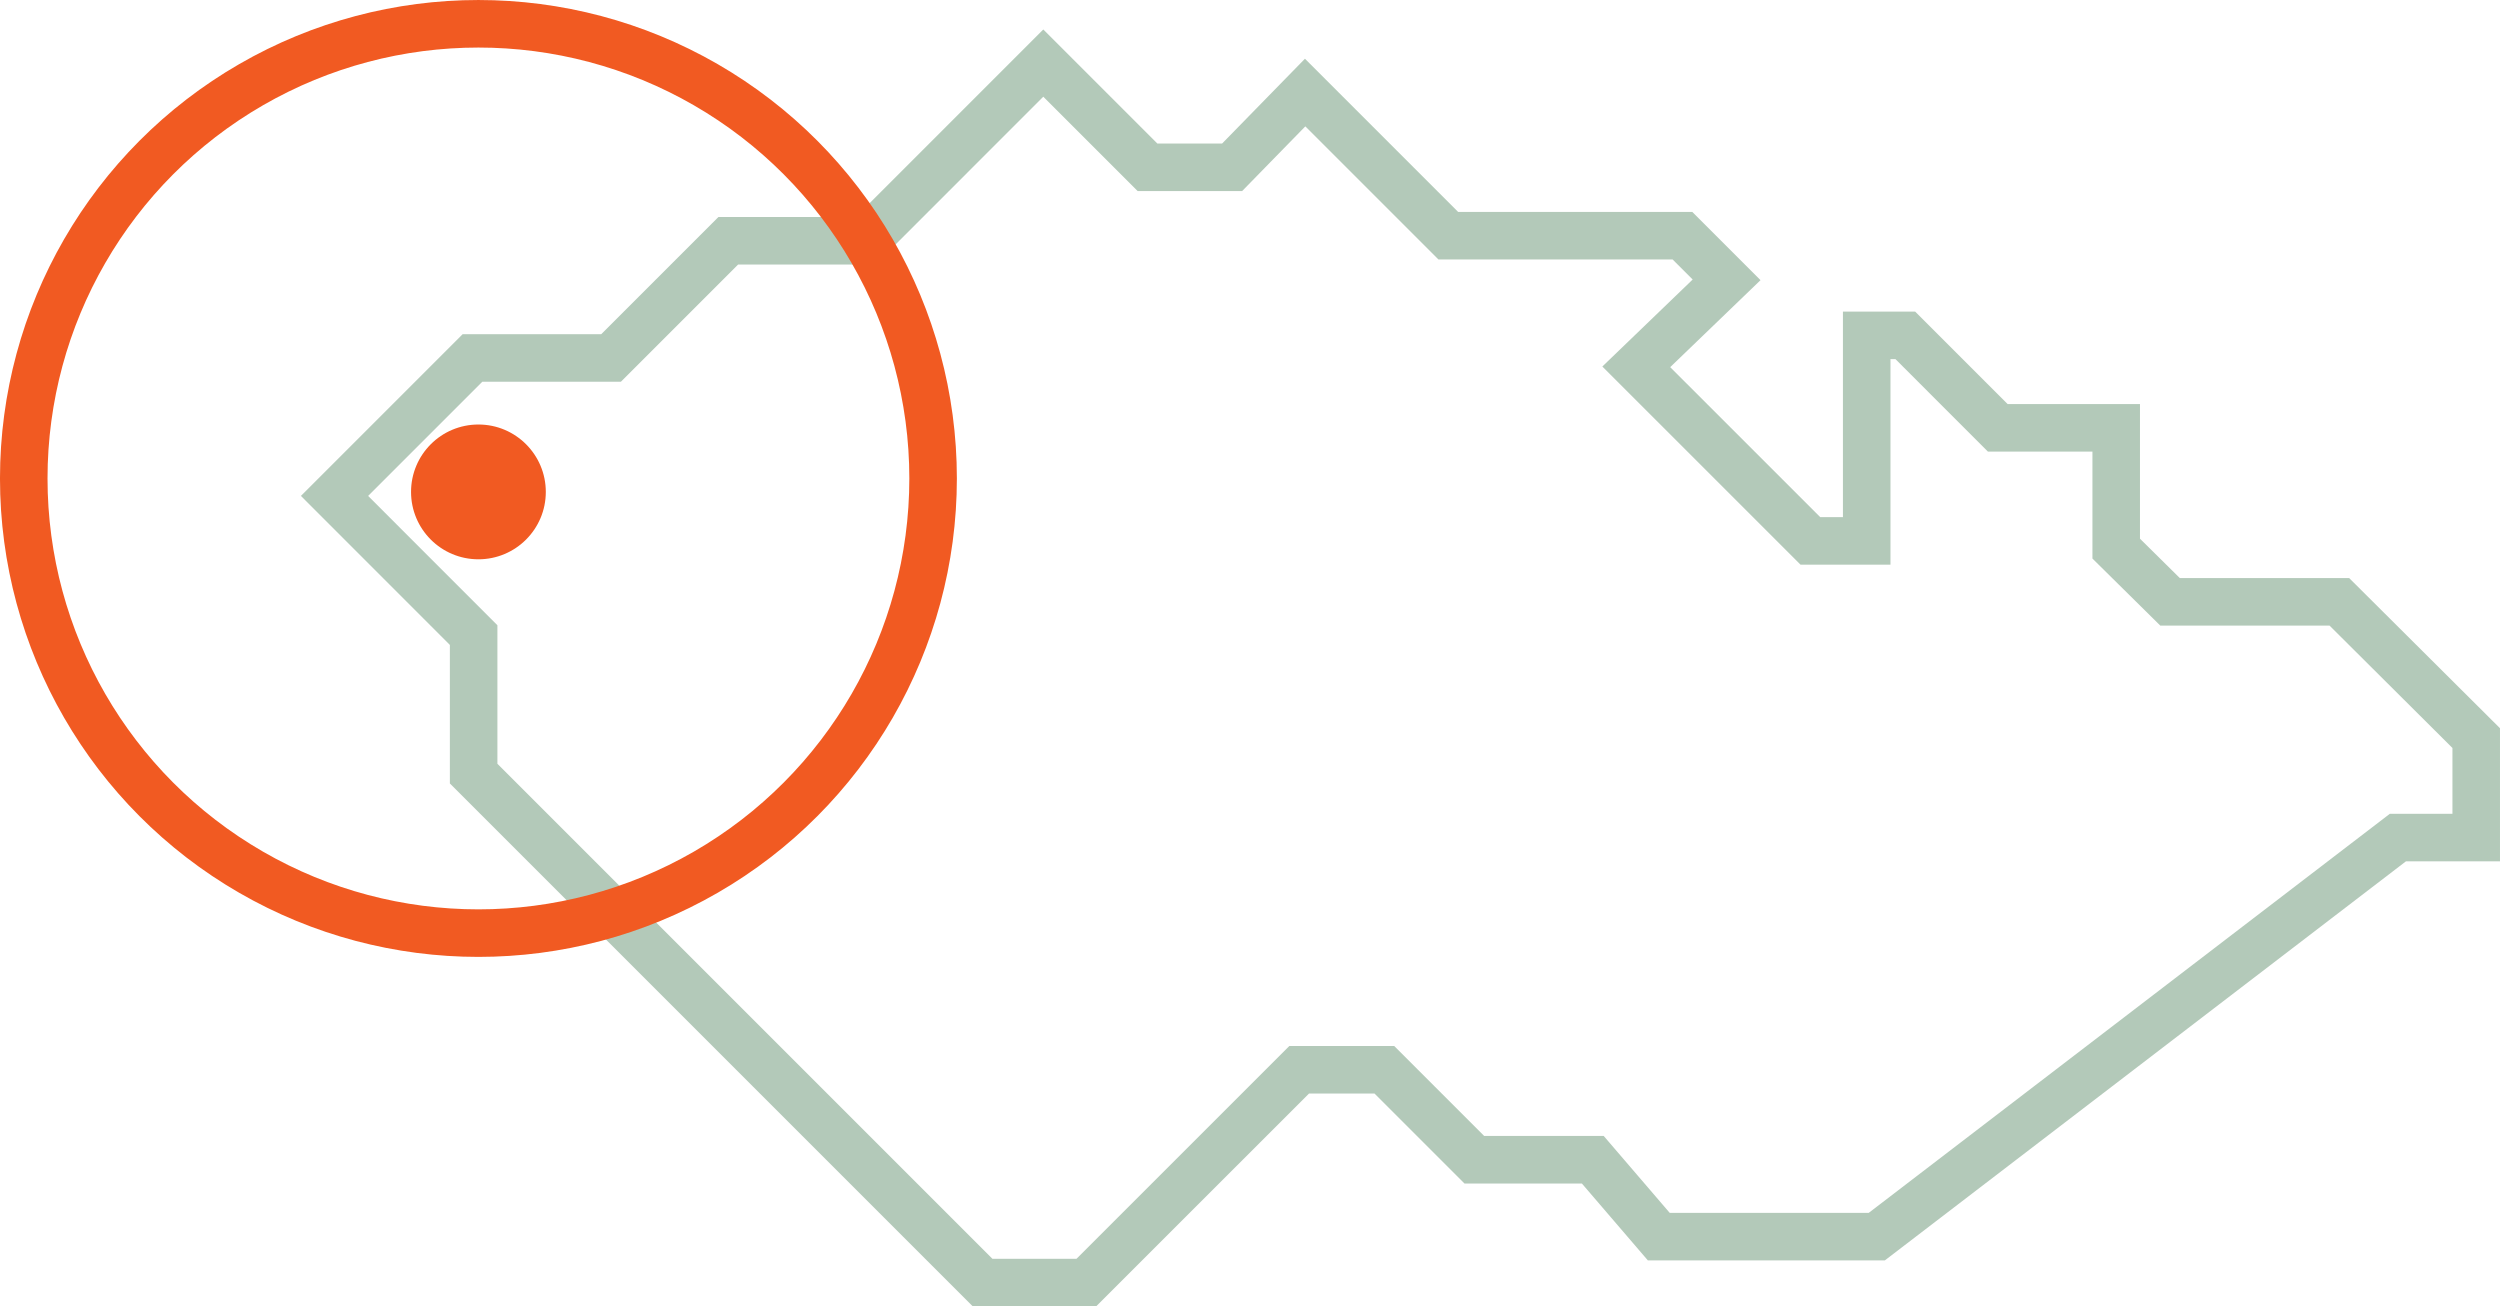 <?xml version="1.0" encoding="UTF-8"?> <svg xmlns="http://www.w3.org/2000/svg" xmlns:xlink="http://www.w3.org/1999/xlink" id="Layer_2" data-name="Layer 2" viewBox="0 0 85.039 44.437"><defs><style> .cls-1 { clip-path: url(#clippath); } .cls-2, .cls-3, .cls-4 { fill: none; } .cls-2, .cls-5 { stroke-width: 0px; } .cls-3 { stroke: #b3c9b9; } .cls-3, .cls-4 { stroke-miterlimit: 10; stroke-width: 1.617px; } .cls-4 { stroke: #f15a22; } .cls-5 { fill: #f15a22; } </style><clipPath id="clippath"><rect class="cls-2" width="85.039" height="44.437"></rect></clipPath></defs><g id="Layer_1-2" data-name="Layer 1"><g class="cls-1"><polygon class="cls-3" points="63.841 42.064 81.566 28.49 84.23 28.49 84.23 25.107 79.575 20.472 73.816 20.472 71.984 18.662 71.984 14.553 67.955 14.553 64.811 11.408 63.497 11.408 63.497 18.4 61.582 18.4 55.659 12.478 58.731 9.519 57.23 8.018 49.265 8.018 44.395 3.148 41.911 5.691 39.033 5.691 35.488 2.146 29.446 8.189 24.773 8.189 20.785 12.177 16.071 12.177 11.379 16.869 16.111 21.603 16.111 26.315 33.424 43.628 36.951 43.628 44.192 36.389 47.09 36.389 50.15 39.449 54.18 39.449 56.424 42.064 63.841 42.064"></polygon><circle class="cls-4" cx="16.274" cy="16.275" r="15.466"></circle><path class="cls-5" d="m16.274,19.025c1.266,0,2.292-1.027,2.292-2.292s-1.025-2.293-2.292-2.293-2.292,1.027-2.292,2.293,1.025,2.292,2.292,2.292"></path></g></g></svg> 